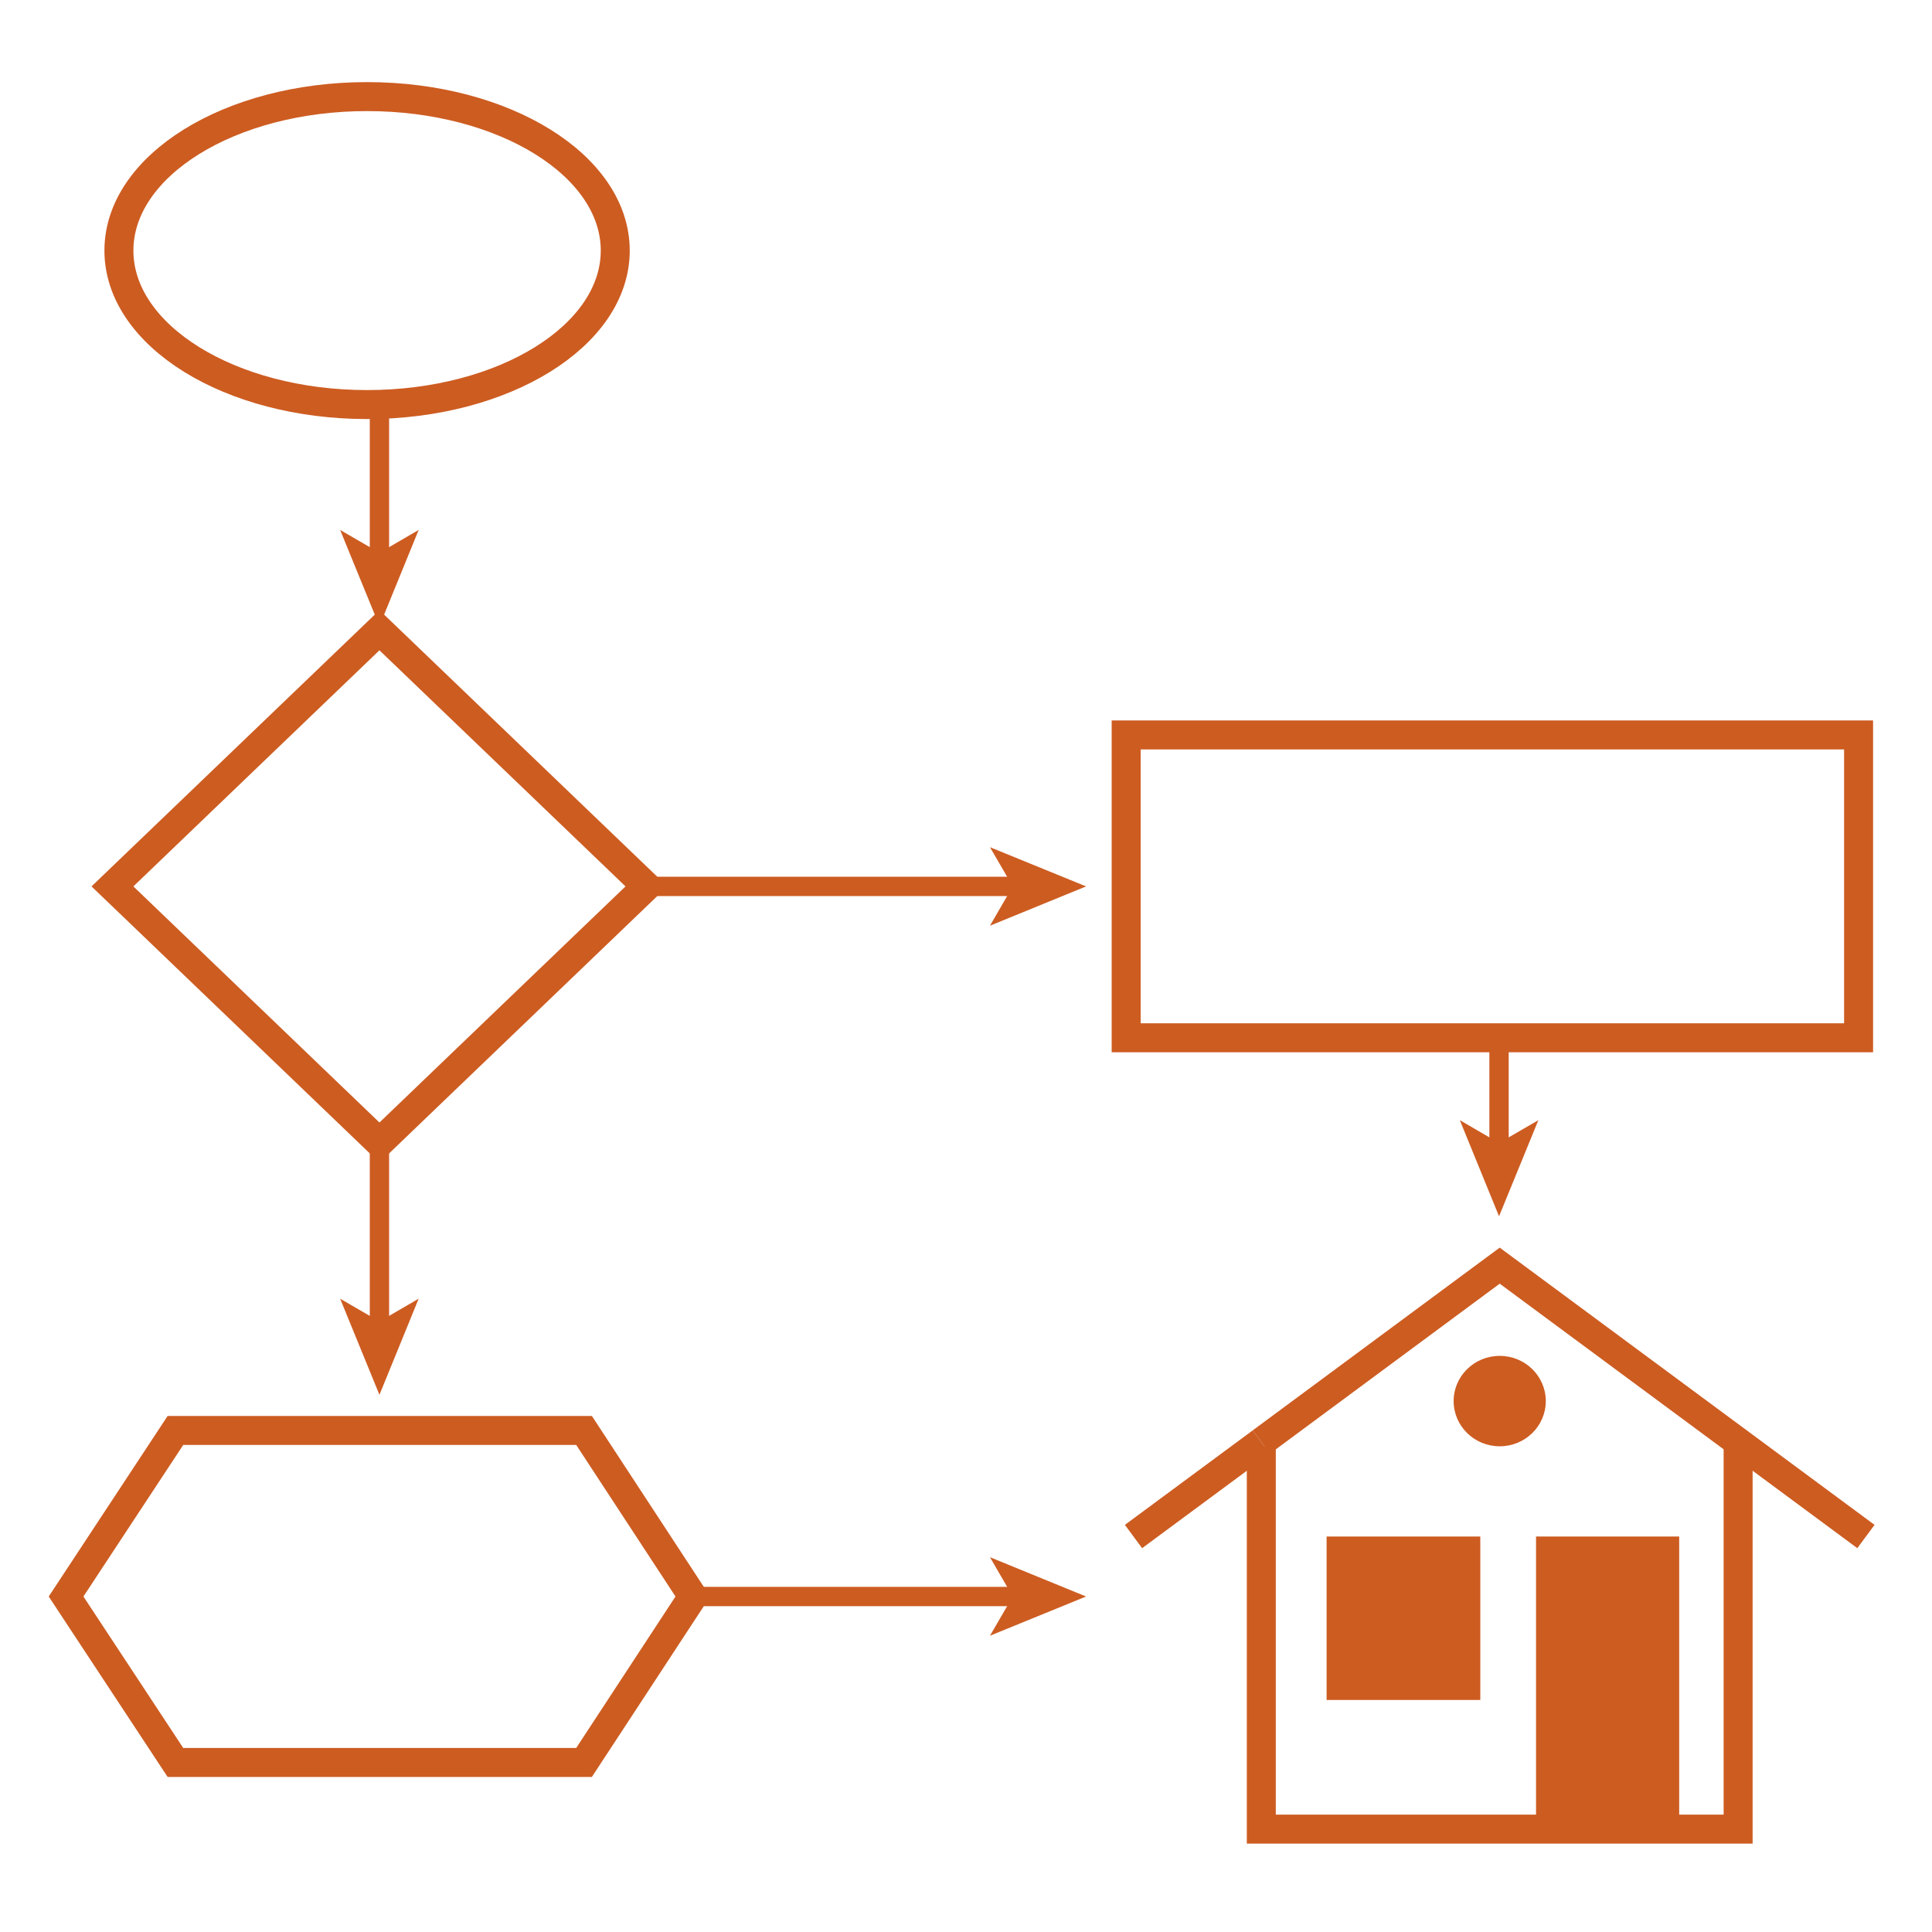 <?xml version="1.0" encoding="utf-8"?>
<!-- Generator: Adobe Illustrator 26.5.0, SVG Export Plug-In . SVG Version: 6.00 Build 0)  -->
<svg version="1.1" xmlns="http://www.w3.org/2000/svg" xmlns:xlink="http://www.w3.org/1999/xlink" x="0px" y="0px"
	 viewBox="0 0 200 200" style="enable-background:new 0 0 200 200;" xml:space="preserve">
<style type="text/css">
	.st0{display:none;}
	.st1{fill:none;stroke:#CD5C21;stroke-width:3;stroke-miterlimit:10;}
	.st2{fill:none;stroke:#CD5C21;stroke-width:2;stroke-miterlimit:10;}
	.st3{fill:#CD5C21;}
</style>
<g id="Capa_1" class="st0">
</g>
<g id="Capa_2">
	<rect x="116.58" y="76.08" class="st1" width="75.82" height="31.35"/>
	<polygon class="st1" points="39.28,65.24 11.64,91.76 39.28,118.28 66.92,91.76 	"/>
	<ellipse class="st1" cx="38" cy="25.94" rx="25.69" ry="15.94"/>
	<g>
		<g>
			<line class="st2" x1="39.28" y1="42.68" x2="39.28" y2="57.75"/>
			<g>
				<polygon class="st3" points="39.28,64.81 35.21,54.86 39.28,57.22 43.34,54.86 				"/>
			</g>
		</g>
	</g>
	<g>
		<g>
			<line class="st2" x1="39.28" y1="119.01" x2="39.28" y2="137.33"/>
			<g>
				<polygon class="st3" points="39.28,144.39 35.21,134.44 39.28,136.8 43.34,134.44 				"/>
			</g>
		</g>
	</g>
	<g>
		<g>
			<line class="st2" x1="155.18" y1="107.44" x2="155.18" y2="118.85"/>
			<g>
				<polygon class="st3" points="155.18,125.91 151.12,115.96 155.18,118.32 159.25,115.96 				"/>
			</g>
		</g>
	</g>
	<g>
		<g>
			<line class="st2" x1="66.39" y1="91.76" x2="105.37" y2="91.76"/>
			<g>
				<polygon class="st3" points="112.43,91.76 102.48,95.83 104.84,91.76 102.48,87.7 				"/>
			</g>
		</g>
	</g>
	<g>
		<g>
			<line class="st2" x1="72.41" y1="165.27" x2="105.37" y2="165.27"/>
			<g>
				<polygon class="st3" points="112.43,165.27 102.48,169.33 104.84,165.27 102.48,161.2 				"/>
			</g>
		</g>
	</g>
	<g>
		<line class="st1" x1="130.57" y1="149.28" x2="117.34" y2="159.06"/>
		<polyline class="st1" points="193.16,159.06 155.25,131.02 130.57,149.28 		"/>
		<polyline class="st1" points="179.93,149.72 179.93,189.35 130.57,189.35 130.57,149.72 		"/>
		<rect x="159.01" y="159.06" class="st3" width="14.82" height="30.94"/>
		<rect x="137.33" y="159.06" class="st3" width="15.91" height="16.92"/>
		<ellipse class="st3" cx="155.25" cy="145.04" rx="4.77" ry="4.68"/>
	</g>
	<polygon class="st1" points="60.46,148.08 18.16,148.08 6.84,165.27 18.16,182.45 60.46,182.45 71.72,165.27 	"/>
</g>
</svg>
